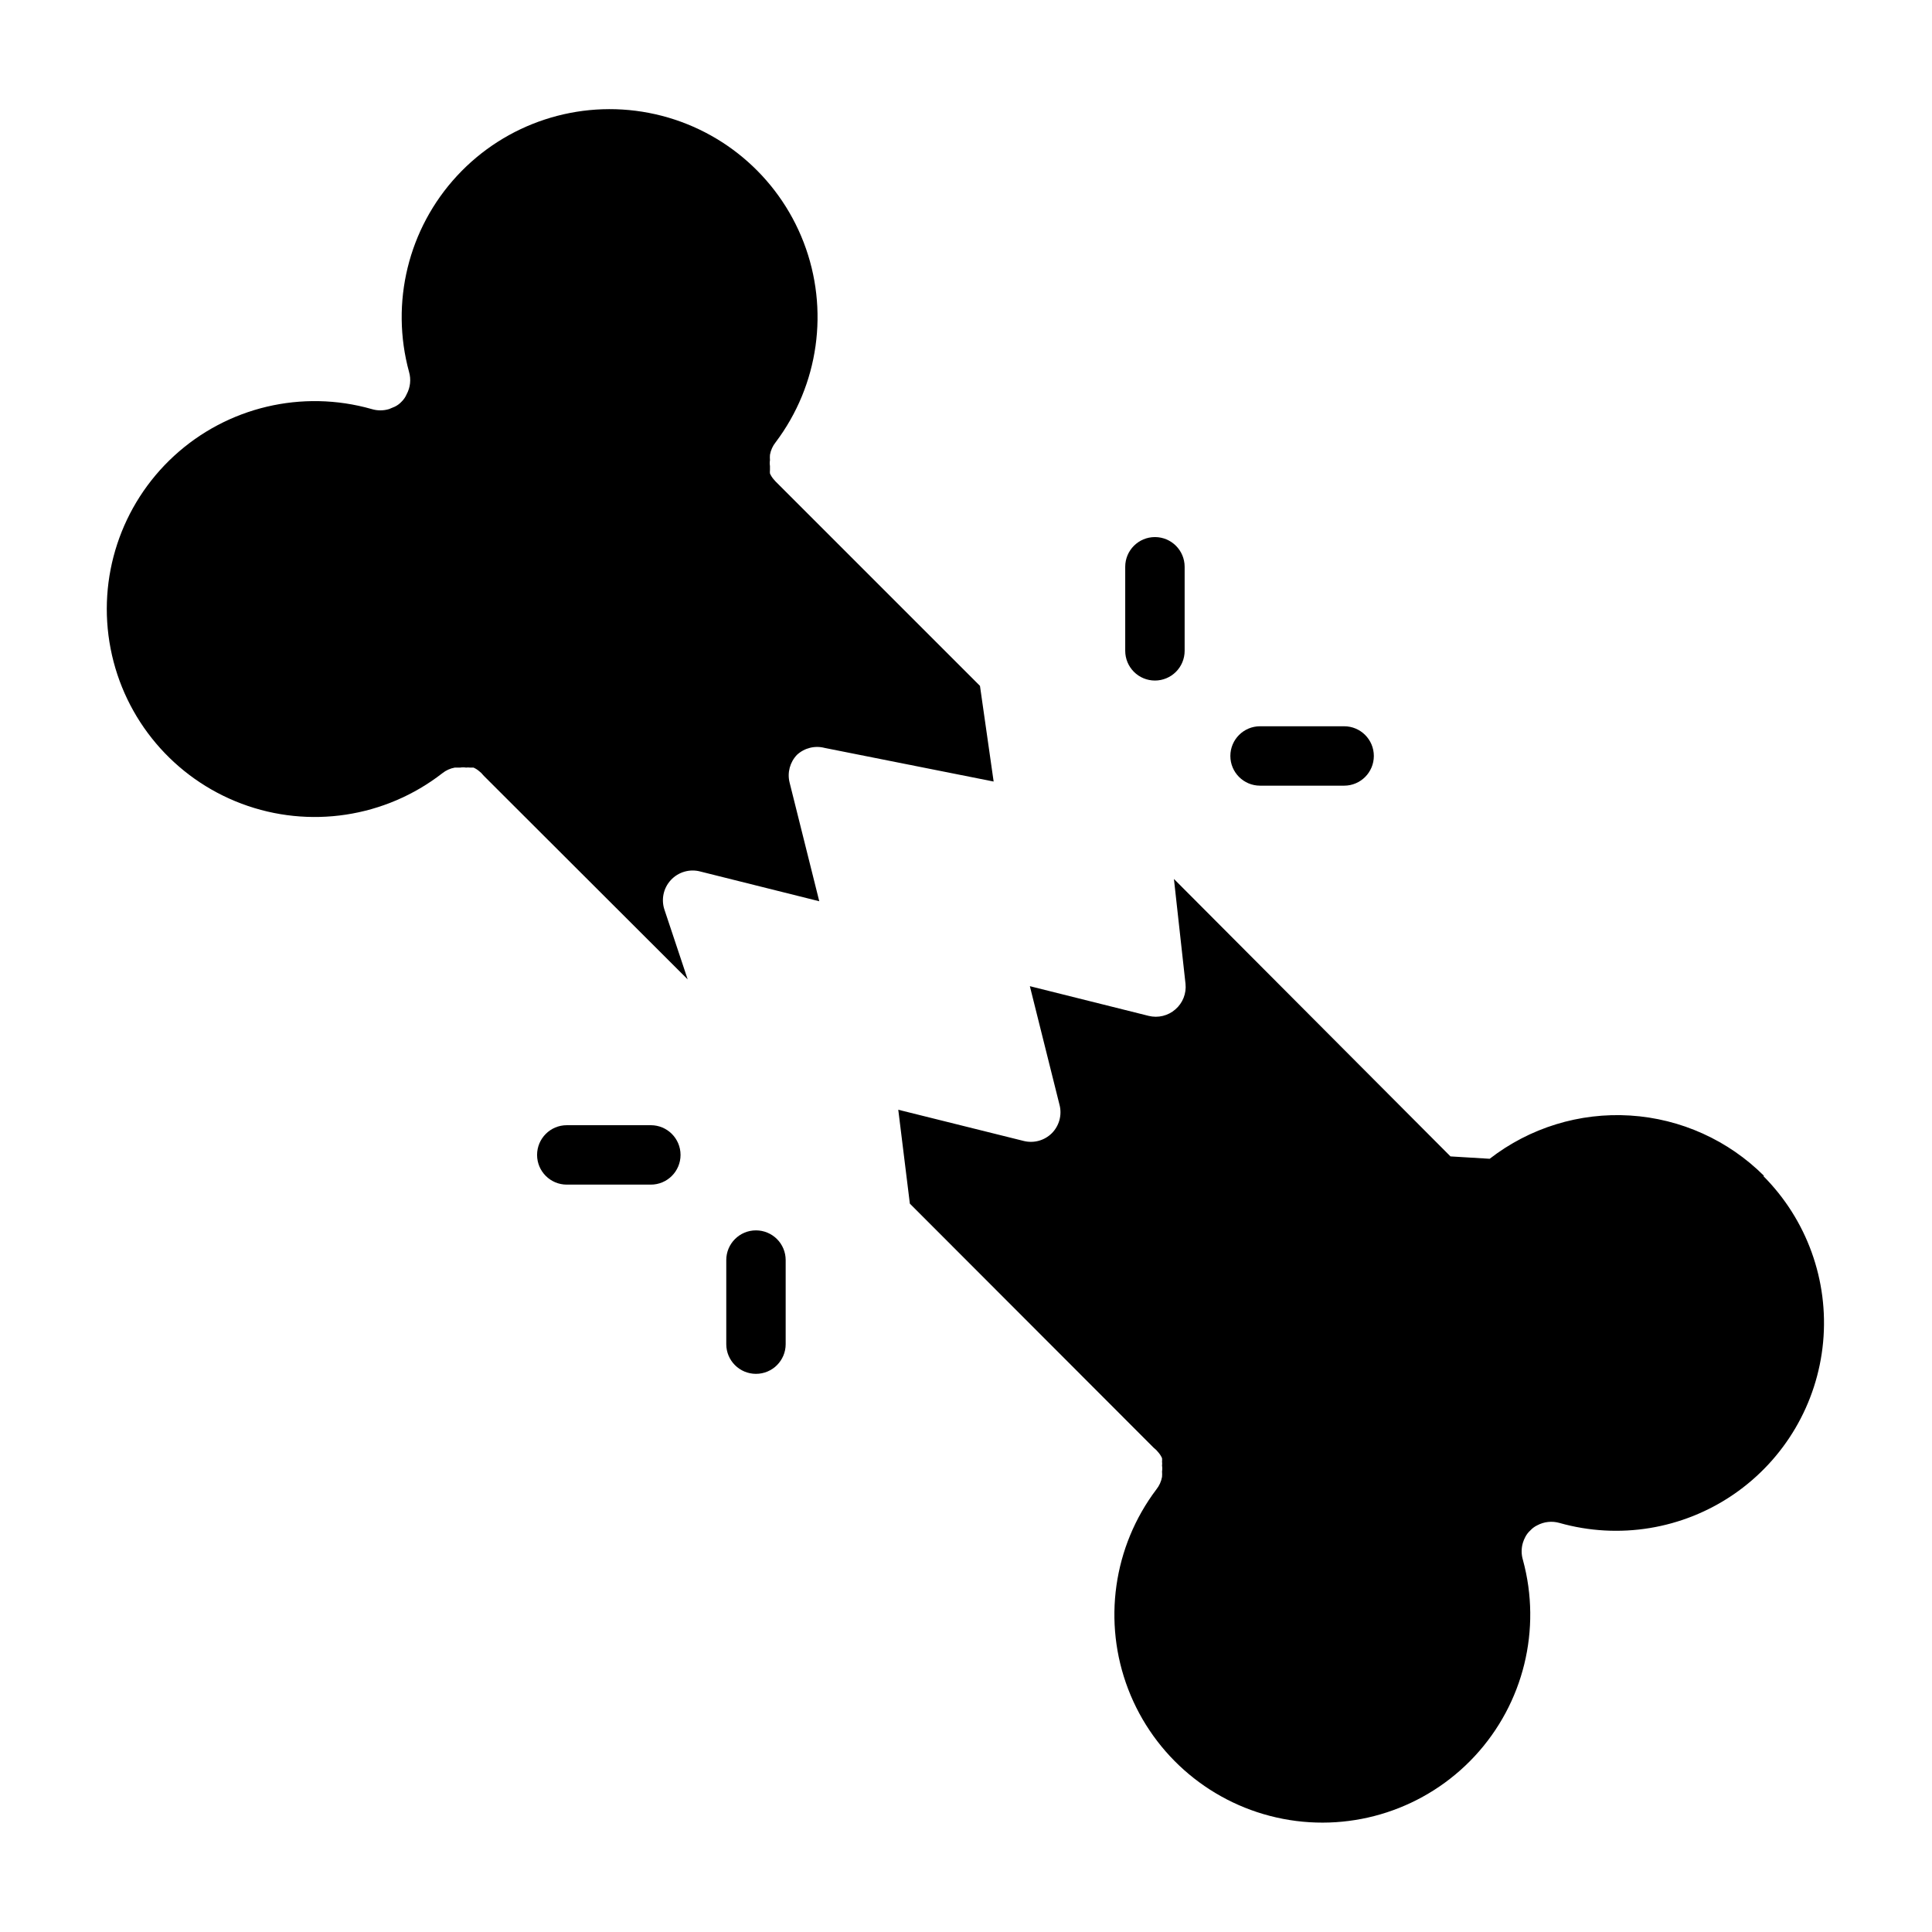 <?xml version="1.0" encoding="UTF-8"?>
<!-- Uploaded to: ICON Repo, www.svgrepo.com, Generator: ICON Repo Mixer Tools -->
<svg fill="#000000" width="800px" height="800px" version="1.1" viewBox="144 144 512 512" xmlns="http://www.w3.org/2000/svg">
 <g>
  <path d="m316.48 442.19h-22.277c-4.348 0-7.871 3.527-7.871 7.875s3.523 7.871 7.871 7.871h22.277c4.348 0 7.871-3.523 7.871-7.871s-3.523-7.875-7.871-7.875z"/>
  <path d="m344.34 470.06c-4.348 0-7.871 3.523-7.871 7.871v22.281c0 4.348 3.523 7.871 7.871 7.871s7.871-3.523 7.871-7.871v-22.281c0-2.086-0.828-4.09-2.305-5.566-1.477-1.473-3.481-2.305-5.566-2.305z"/>
  <path d="m450.07 324.35c2.086 0 4.09-0.828 5.566-2.305 1.473-1.477 2.305-3.481 2.305-5.566v-22.277c0-4.348-3.523-7.871-7.871-7.871s-7.875 3.523-7.875 7.871v22.277c0 2.086 0.832 4.09 2.309 5.566 1.473 1.477 3.477 2.305 5.566 2.305z"/>
  <path d="m477.93 352.21h22.281c4.348 0 7.871-3.523 7.871-7.871s-3.523-7.871-7.871-7.871h-22.281c-4.348 0-7.871 3.523-7.871 7.871s3.523 7.871 7.871 7.871z"/>
  <path d="m362.61 342.22 44.715 8.895-3.621-25.348-54.16-54.16-0.551-0.629c-0.387-0.449-0.707-0.953-0.945-1.496-0.031-0.312-0.031-0.629 0-0.945v-1.023c-0.082-0.52-0.082-1.051 0-1.574-0.039-0.473-0.039-0.945 0-1.418 0.215-1.207 0.73-2.344 1.496-3.305 11.461-15.191 14.273-35.219 7.441-52.98-6.836-17.758-22.348-30.734-41.035-34.324s-37.906 2.719-50.832 16.684-17.734 33.609-12.715 51.965c0.57 1.973 0.344 4.094-0.629 5.902-0.312 0.738-0.766 1.41-1.34 1.969-0.512 0.559-1.129 1.012-1.809 1.34l-1.496 0.629c-1.516 0.465-3.133 0.465-4.644 0-18.418-5.242-38.238-0.543-52.344 12.406-14.105 12.953-20.48 32.297-16.828 51.094 3.648 18.801 16.793 34.355 34.723 41.09 17.926 6.731 38.062 3.672 53.184-8.078 0.961-0.766 2.098-1.281 3.305-1.496h1.418c0.523-0.082 1.055-0.082 1.574 0 0.34-0.047 0.684-0.047 1.023 0h0.945c0.543 0.238 1.047 0.559 1.496 0.945l0.551 0.473 0.707 0.789 54.004 53.922-6.141-18.422c-0.934-2.731-0.297-5.75 1.652-7.871 1.992-2.176 5.027-3.059 7.871-2.285l31.488 7.871-7.871-31.488c-0.641-2.613 0.102-5.375 1.969-7.32 1.992-1.836 4.785-2.519 7.398-1.809z"/>
  <path d="m611.52 455.65c-9.488-9.484-22.113-15.184-35.508-16.023-13.391-0.84-26.629 3.234-37.23 11.461l-10.391-0.629-73.289-73.527 3.07 27.789c0.27 2.559-0.73 5.086-2.676 6.769-1.934 1.703-4.582 2.348-7.086 1.73l-31.488-7.871 7.871 31.488h0.004c0.676 2.68-0.102 5.516-2.047 7.477-1.961 1.949-4.801 2.727-7.481 2.047l-33.219-8.266 3.07 24.879 64.551 64.629 0.789 0.707 0.551 0.629h-0.004c0.387 0.449 0.707 0.953 0.945 1.496 0.031 0.316 0.031 0.633 0 0.945 0.047 0.34 0.047 0.684 0 1.023 0.082 0.52 0.082 1.051 0 1.574 0.039 0.473 0.039 0.945 0 1.418-0.215 1.207-0.73 2.344-1.496 3.305-11.465 15.184-14.289 35.207-7.469 52.969 6.824 17.762 22.324 30.746 41.008 34.348 18.68 3.606 37.898-2.684 50.836-16.633 12.938-13.953 17.766-33.59 12.766-51.949-0.465-1.512-0.465-3.129 0-4.644 0.164-0.516 0.375-1.016 0.633-1.496 0.336-0.652 0.789-1.238 1.336-1.73 0.516-0.555 1.129-1.012 1.812-1.336 1.809-0.973 3.93-1.199 5.902-0.633 15.754 4.457 32.668 1.676 46.168-7.586 13.496-9.262 22.18-24.043 23.695-40.344 1.512-16.297-4.301-32.426-15.859-44.016z"/>
 </g>
</svg>